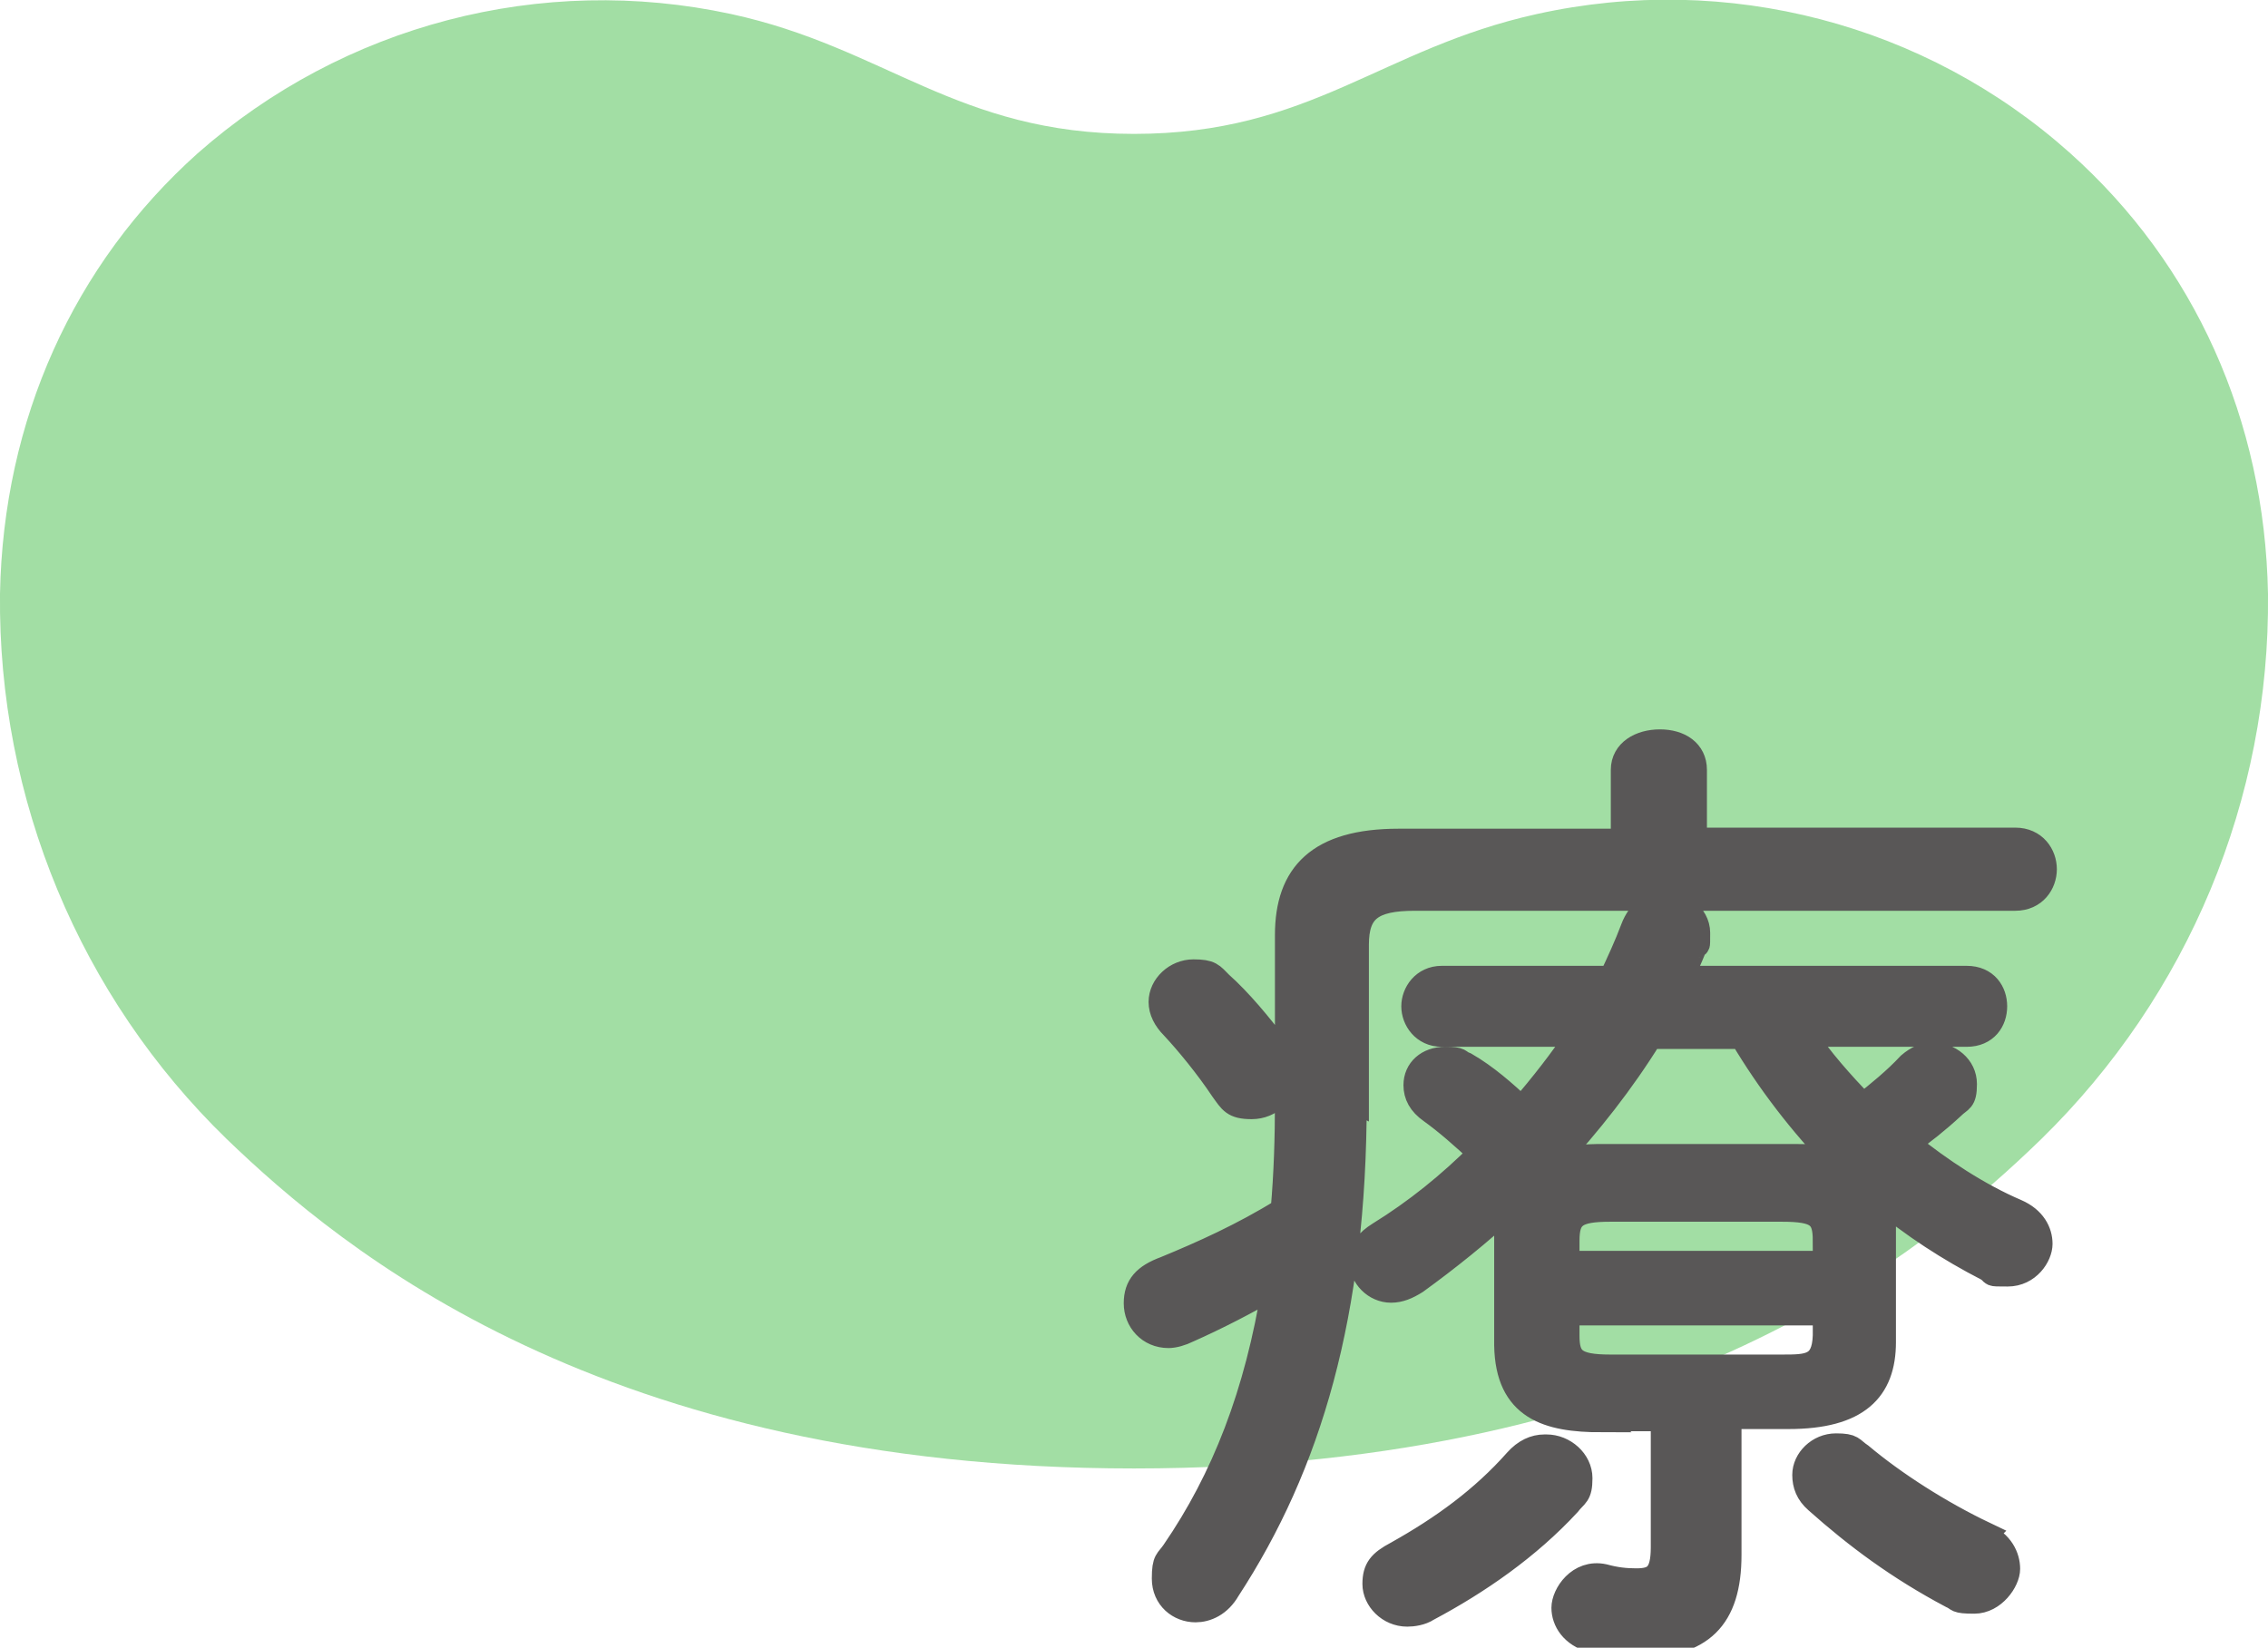 <?xml version="1.0" encoding="UTF-8"?>
<svg id="_レイヤー_1" xmlns="http://www.w3.org/2000/svg" version="1.1" viewBox="0 0 210 152.6">
  <!-- Generator: Adobe Illustrator 29.0.0, SVG Export Plug-In . SVG Version: 2.1.0 Build 186)  -->
  <defs>
    <style>
      .st0 {
        fill: #a2dea4;
      }

      .st1 {
        fill: #595757;
        stroke: #595757;
        stroke-miterlimit: 10;
        stroke-width: 2.3px;
      }
    </style>
  </defs>
  <path class="st0" d="M191.7,14.2c-13.4-12-31.8-16.8-49.4-12.9-14.5,3.2-20.9,11.1-37.3,11.1S82,4.4,67.7,1.3c-17.6-3.8-35.9,1-49.4,12.9C6.8,24.5.3,38.9,0,55c-.2,19,7.4,37.3,21,50.5,10.6,10.2,34.8,30.5,84,30.5s73.4-20.2,84-30.5c13.6-13.3,21.2-31.5,21-50.5-.3-16.1-6.8-30.5-18.3-40.8Z"/>
  <path class="st1" d="M125.4,101.9c0,19.8-4.2,33.8-11.7,45.3-.8,1.4-2,1.9-3,1.9-1.5,0-2.9-1.1-2.9-2.9s.3-1.6.9-2.5c4.6-6.7,7.7-14.6,9.3-24.6-2.6,1.5-5.3,2.9-8,4.1-.6.3-1.3.5-1.8.5-1.8,0-3-1.4-3-3s.8-2.5,2.7-3.2c3.4-1.4,7.2-3.1,10.9-5.4.3-3.4.4-6.7.4-10.1v-15.4c0-5.6,2.9-8.7,10.3-8.7h20.8v-6.6c0-1.7,1.6-2.6,3.4-2.6s3.2.9,3.2,2.6v6.5h29.7c1.8,0,2.7,1.4,2.7,2.7s-.9,2.7-2.7,2.7h-55.6c-4,0-5.4,1.1-5.4,4.3v14.5h0ZM118.2,97c.6.8.8,1.6.8,2.4,0,1.8-1.4,3.1-3.1,3.1s-1.9-.5-2.7-1.6c-1.4-2.1-3.2-4.3-4.6-5.8-.7-.7-1.1-1.5-1.1-2.3,0-1.5,1.4-2.8,3-2.8s1.7.3,2.5,1.1c1.8,1.6,3.7,3.9,5.2,5.9h0ZM148.3,131.5c-5,0-8.7-1.1-8.8-6.9v-10.7c0-.8,0-1.5.3-2.3-2.8,2.6-5.8,5-8.7,7.1-.8.5-1.5.8-2.3.8-1.5,0-2.7-1.3-2.7-2.6s.5-1.9,1.6-2.6c3.4-2.1,6.5-4.6,9.4-7.5-1.6-1.5-3.2-2.9-4.6-3.9-1-.7-1.4-1.5-1.4-2.4,0-1.4,1.1-2.4,2.7-2.4s1.1.2,1.9.5c1.9,1.1,3.6,2.6,5.2,4.1,1.9-2.2,3.7-4.5,5.3-6.9h-12.7c-1.7,0-2.6-1.4-2.6-2.6s.9-2.6,2.6-2.6h15.7c.7-1.5,1.4-3,2-4.6.6-1.6,1.8-2.4,3-2.4s3,1.1,3,2.8,0,.8-.3,1.3c-.4,1-.8,1.9-1.3,2.9h26.5c1.8,0,2.6,1.3,2.6,2.6s-.8,2.6-2.6,2.6h-15.1c1.6,2.4,3.5,4.5,5.5,6.6,1.4-1.1,3-2.4,4.3-3.8.7-.6,1.4-.9,2.1-.9,1.6,0,3,1.1,3,2.7s-.4,1.4-1.1,2.1c-1.4,1.3-2.8,2.4-4.2,3.4,3.1,2.5,6.6,4.8,10.1,6.3,1.6.7,2.2,1.9,2.2,3s-1.1,2.8-3,2.8-1.1,0-1.9-.5c-3.5-1.8-6.9-4-10-6.6.3.9.4,1.8.4,2.7v10.7c0,4.4-2.4,6.9-8.8,6.9h-5.5v12.8c0,5.9-2.6,8.4-8.5,8.4s-2.8-.2-4.2-.5c-1.8-.5-2.6-1.8-2.6-3s1.4-3.4,3.7-2.9c1.1.3,2,.4,3,.4,1.7,0,2.5-.5,2.5-3.1v-11.9h-5.8,0ZM143.2,134c1.6,0,3.1,1.3,3.1,2.9s-.4,1.5-1.1,2.4c-3.7,4-8.3,7.2-13,9.7-.6.4-1.4.5-1.9.5-1.7,0-3-1.4-3-2.8s.5-2,2-2.8c4.3-2.4,8-5.1,11.1-8.6.8-.9,1.7-1.3,2.6-1.3h0ZM152.8,96c-2.6,4.2-5.6,8-9,11.7,1.4-.5,3-.6,4.6-.6h17.4c1.4,0,3,0,4.4.5-3.4-3.5-6.4-7.4-8.9-11.6h-8.5ZM169,114.9c0-2.3-.7-2.9-4-2.9h-15.9c-3.2,0-4,.6-4,2.9v2.1h23.9v-2.1ZM165,126.6c2.4,0,3.9,0,4-2.9v-2.1h-23.9v2.1c0,2.2.7,2.9,4,2.9h15.9ZM183.7,142.2c1.6.7,2.2,2,2.2,3.1s-1.3,3-3.1,3-1.4-.2-2.1-.5c-4.9-2.6-8.8-5.5-12.5-8.8-.8-.7-1.1-1.5-1.1-2.4,0-1.4,1.3-2.7,2.9-2.7s1.4.3,2.3.9c3.1,2.6,7.3,5.3,11.5,7.3h0Z"/>
</svg>